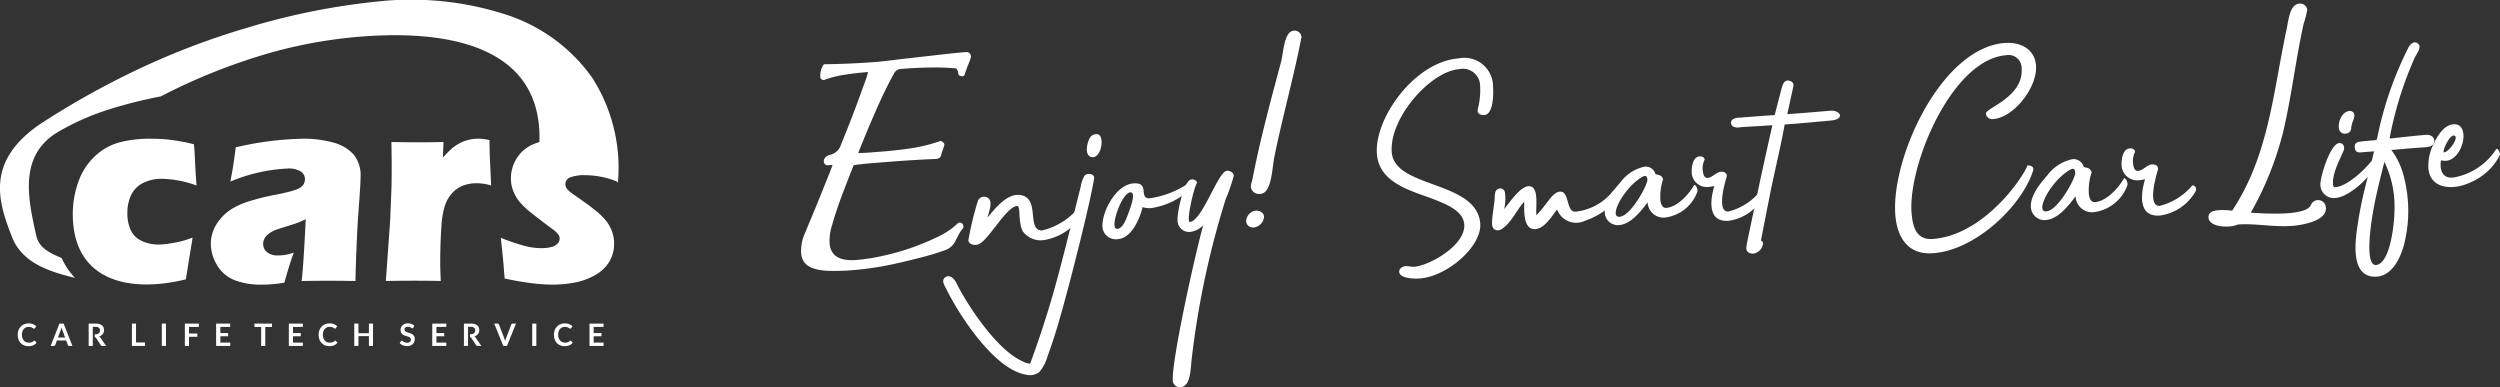 <svg xmlns="http://www.w3.org/2000/svg" width="243" height="37.629" viewBox="0 0 243 37.629">
  <rect x="0" y="0" width="243" height="37.629" fill="#333333" stroke="none"/>
  <g id="グループ_2340" data-name="グループ 2340" transform="translate(-8782.532 -437.556)">
    <g id="グループ_2340-2" data-name="グループ 2340" transform="translate(8782.532 437.556)">
      <path id="パス_1752" data-name="パス 1752" d="M8840.395,472.274v.6h.76v.311h-.76v.614h.965v.322h-1.366v-2.168h1.366v.321Zm-2.247,1.336a.073.073,0,0,1,.058.026l.159.173a.875.875,0,0,1-.323.25,1.13,1.13,0,0,1-.464.087,1.081,1.081,0,0,1-.433-.082.963.963,0,0,1-.33-.23,1.015,1.015,0,0,1-.207-.35,1.3,1.3,0,0,1-.072-.446,1.242,1.242,0,0,1,.076-.447,1.01,1.01,0,0,1,.221-.35.977.977,0,0,1,.337-.229,1.13,1.13,0,0,1,.435-.081,1.072,1.072,0,0,1,.421.079.967.967,0,0,1,.313.2l-.136.187a.089.089,0,0,1-.031.031.082.082,0,0,1-.051.015.1.1,0,0,1-.048-.014.4.4,0,0,1-.051-.031l-.066-.04a.4.4,0,0,0-.088-.042.6.6,0,0,0-.113-.032.83.83,0,0,0-.151-.013.642.642,0,0,0-.265.053.576.576,0,0,0-.208.149.676.676,0,0,0-.136.24,1,1,0,0,0-.047.323.9.9,0,0,0,.052.326.679.679,0,0,0,.141.239.58.58,0,0,0,.206.15.665.665,0,0,0,.259.052,1.427,1.427,0,0,0,.149-.009.712.712,0,0,0,.123-.029.536.536,0,0,0,.106-.05.657.657,0,0,0,.1-.075.157.157,0,0,1,.03-.022.082.082,0,0,1,.035-.008m-3.323.511h-.4v-2.168h.4Zm-1.979-2.168-.876,2.168h-.362l-.875-2.168h.323a.131.131,0,0,1,.084.026.158.158,0,0,1,.052.066l.509,1.323a1.056,1.056,0,0,1,.05.141c.017.052.03.105.045.161.012-.056.024-.109.04-.161a1.125,1.125,0,0,1,.044-.141l.509-1.323a.148.148,0,0,1,.048-.063.137.137,0,0,1,.086-.028Zm-4.411,1.032a.649.649,0,0,0,.2-.028.406.406,0,0,0,.14-.08.306.306,0,0,0,.081-.119.385.385,0,0,0,.026-.151.312.312,0,0,0-.107-.253.518.518,0,0,0-.331-.09h-.26v1.856h-.4v-2.168h.662a1.374,1.374,0,0,1,.376.046.728.728,0,0,1,.26.129.5.5,0,0,1,.149.2.657.657,0,0,1,.047.252.646.646,0,0,1-.031.206.623.623,0,0,1-.092.177.663.663,0,0,1-.151.139.715.715,0,0,1-.2.1.512.512,0,0,1,.073.052.828.828,0,0,1,.061.073l.541.8h-.364a.164.164,0,0,1-.148-.081l-.458-.694a.139.139,0,0,0-.054-.055.191.191,0,0,0-.08-.016v-.289Zm-3.324-.711v.6h.76v.311h-.76v.614h.963v.322h-1.367v-2.168h1.367v.321Zm-2.244.073a.107.107,0,0,1-.039.046.082.082,0,0,1-.048.015.128.128,0,0,1-.069-.023q-.037-.023-.088-.052a.853.853,0,0,0-.117-.052.553.553,0,0,0-.163-.023.459.459,0,0,0-.146.02.3.3,0,0,0-.106.057.224.224,0,0,0-.064.086.311.311,0,0,0-.02.111.192.192,0,0,0,.042.127.326.326,0,0,0,.113.087,1,1,0,0,0,.159.065c.061.018.123.039.185.059s.125.048.185.076a.587.587,0,0,1,.16.108.511.511,0,0,1,.114.16.586.586,0,0,1,.042.229.756.756,0,0,1-.05.275.619.619,0,0,1-.147.223.683.683,0,0,1-.237.15.86.86,0,0,1-.319.055,1.184,1.184,0,0,1-.2-.02,1.077,1.077,0,0,1-.19-.058,1.056,1.056,0,0,1-.174-.091.93.93,0,0,1-.146-.116l.119-.194a.1.1,0,0,1,.04-.036.1.1,0,0,1,.049-.014.145.145,0,0,1,.082.03c.029.021.065.044.1.069a.855.855,0,0,0,.139.067.528.528,0,0,0,.192.032.4.4,0,0,0,.267-.082.293.293,0,0,0,.095-.235.229.229,0,0,0-.041-.139.36.36,0,0,0-.113-.09.951.951,0,0,0-.16-.062c-.062-.017-.123-.036-.185-.056a1.69,1.69,0,0,1-.183-.071.573.573,0,0,1-.16-.11.515.515,0,0,1-.113-.168.671.671,0,0,1-.043-.25.6.6,0,0,1,.047-.23.626.626,0,0,1,.138-.2.7.7,0,0,1,.222-.14.843.843,0,0,1,.3-.052,1,1,0,0,1,.354.06.8.8,0,0,1,.275.168Zm-3.917-.394v2.168h-.4v-.947h-1.019v.947h-.406v-2.168h.406v.934h1.019v-.934Zm-3.671,1.657a.079.079,0,0,1,.059.026l.158.173a.88.88,0,0,1-.324.25,1.13,1.13,0,0,1-.464.087,1.083,1.083,0,0,1-.432-.082.957.957,0,0,1-.33-.23.988.988,0,0,1-.208-.35,1.273,1.273,0,0,1-.073-.446,1.286,1.286,0,0,1,.076-.447,1.112,1.112,0,0,1,.22-.35,1.014,1.014,0,0,1,.338-.229,1.149,1.149,0,0,1,.436-.081,1.069,1.069,0,0,1,.421.079.963.963,0,0,1,.311.2l-.134.187a.1.1,0,0,1-.03.031.081.081,0,0,1-.052.015.1.1,0,0,1-.047-.014c-.015-.007-.033-.019-.052-.031s-.041-.027-.067-.04a.416.416,0,0,0-.085-.042.689.689,0,0,0-.114-.032.835.835,0,0,0-.15-.013.653.653,0,0,0-.268.053.6.6,0,0,0-.208.149.7.7,0,0,0-.134.24,1,1,0,0,0-.05.323.961.961,0,0,0,.053.326.694.694,0,0,0,.141.239.582.582,0,0,0,.209.15.645.645,0,0,0,.257.052,1.27,1.27,0,0,0,.15-.009.691.691,0,0,0,.123-.029.5.5,0,0,0,.105-.05.65.65,0,0,0,.1-.075.2.2,0,0,1,.032-.022.079.079,0,0,1,.035-.008m-4.111-1.336v.6h.757v.311h-.757v.614h.961v.322h-1.365v-2.168h1.365v.321Zm-2.039.011h-.655v1.836h-.4v-1.836h-.652v-.332h1.709Zm-5.021-.011v.6h.758v.311h-.758v.614h.962v.322H8803.7v-2.168h1.368v.321Zm-3.046,0v.642h.81v.322h-.81v.883h-.405v-2.168h1.365v.321Zm-2.239,1.847h-.406v-2.168h.406Zm-2.043-.333v.333h-1.269v-2.168h.4v1.835Zm-4.821-.8a.627.627,0,0,0,.2-.028.388.388,0,0,0,.14-.08.331.331,0,0,0,.082-.119.447.447,0,0,0,.026-.151.307.307,0,0,0-.108-.253.52.52,0,0,0-.334-.09h-.257v1.856h-.4v-2.168h.66a1.406,1.406,0,0,1,.381.046.741.741,0,0,1,.259.129.485.485,0,0,1,.148.2.625.625,0,0,1,.048.252.675.675,0,0,1-.031.206.577.577,0,0,1-.092.177.7.7,0,0,1-.15.139.74.74,0,0,1-.205.1.379.379,0,0,1,.072.052.422.422,0,0,1,.062.073l.542.8h-.363a.157.157,0,0,1-.15-.081l-.456-.694a.147.147,0,0,0-.058-.055.168.168,0,0,0-.078-.016v-.289Zm-2.231,1.136h-.312a.136.136,0,0,1-.132-.091l-.164-.442h-.9l-.161.442a.145.145,0,0,1-.048.063.13.13,0,0,1-.084.028h-.316l.854-2.168h.411Zm-.711-.818-.265-.721c-.013-.032-.026-.07-.04-.113s-.027-.091-.042-.143c-.014.051-.026.1-.039.144s-.029.082-.042.116l-.262.718Zm-2.99.307a.08.08,0,0,1,.059.026l.159.173a.864.864,0,0,1-.326.25,1.114,1.114,0,0,1-.462.087,1.083,1.083,0,0,1-.432-.082.947.947,0,0,1-.538-.58,1.348,1.348,0,0,1,0-.893,1,1,0,0,1,.221-.35.976.976,0,0,1,.338-.229,1.125,1.125,0,0,1,.434-.081,1.065,1.065,0,0,1,.421.079,1,1,0,0,1,.313.2l-.136.187a.118.118,0,0,1-.03.031.081.081,0,0,1-.053.015.1.1,0,0,1-.046-.014.38.38,0,0,1-.053-.031c-.019-.012-.04-.026-.066-.04a.4.4,0,0,0-.085-.042.73.73,0,0,0-.116-.032.793.793,0,0,0-.149-.013.645.645,0,0,0-.267.053.585.585,0,0,0-.208.149.739.739,0,0,0-.135.24,1.029,1.029,0,0,0-.047.323.939.939,0,0,0,.052.326.692.692,0,0,0,.14.239.583.583,0,0,0,.209.15.641.641,0,0,0,.257.052,1.211,1.211,0,0,0,.148-.009.6.6,0,0,0,.123-.029.5.5,0,0,0,.107-.05.7.7,0,0,0,.1-.075.1.1,0,0,1,.031-.022.086.086,0,0,1,.035-.008" transform="translate(-8782.693 -440.499)" fill="#fff"/>
      <path id="パス_1753" data-name="パス 1753" d="M8804.921,455.206q.25-1.3.316-1.792c.045-.324.117-.839.212-1.538a31.053,31.053,0,0,1,6.533-.839,10.9,10.9,0,0,1,2.854.351,4.155,4.155,0,0,1,2.017,1.128,3.169,3.169,0,0,1,.727,2.234c0,.492-.069,1.6-.2,3.33s-.229,3.988-.3,6.791c-.867-.018-1.73-.027-2.582-.027-.83,0-1.716.009-2.648.027.122-.971.252-2.974.4-6.01a8.369,8.369,0,0,1-.785.347c-.189.072-.519.181-.992.326s-.85.262-1.115.361a2.7,2.7,0,0,0-.7.379,1.377,1.377,0,0,0-.419.47,1.105,1.105,0,0,0-.126.537,1.018,1.018,0,0,0,.361.78,1.681,1.681,0,0,0,1.141.321,4.06,4.06,0,0,0,.6-.045,5.5,5.5,0,0,0,.876-.226q-.385,1-.92,2.923a13.132,13.132,0,0,1-2.152.189,7.177,7.177,0,0,1-2.73-.454,3.437,3.437,0,0,1-1.679-1.476,4.056,4.056,0,0,1-.586-2.039,3.558,3.558,0,0,1,.217-1.219,3.957,3.957,0,0,1,.682-1.164,4.577,4.577,0,0,1,1.078-.97,7.457,7.457,0,0,1,1.691-.763,21.818,21.818,0,0,1,2.726-.672c.456-.091.877-.186,1.259-.285a5.886,5.886,0,0,0,.816-.265,1.414,1.414,0,0,0,.394-.262.893.893,0,0,0,.216-.315.905.905,0,0,0,.068-.347.876.876,0,0,0-.419-.781,2.27,2.27,0,0,0-1.237-.275,16.293,16.293,0,0,0-5.6,1.273m15.12,9.665.42-5.875.137-3.375c.008-.61.013-1.227.013-1.863s-.01-1.445-.027-2.4c1.064.019,1.913.027,2.535.027.735,0,1.575-.008,2.527-.027l-.058,1.513a9.7,9.7,0,0,1,.852-.867,4.3,4.3,0,0,1,.754-.515,3.607,3.607,0,0,1,.89-.343,4.021,4.021,0,0,1,.97-.112,4.736,4.736,0,0,1,1.062.135c.008.961.029,1.751.066,2.377l.095,2.036a4.8,4.8,0,0,0-1.367-.217,3.685,3.685,0,0,0-1.372.23,2.859,2.859,0,0,0-1.024.7,3.434,3.434,0,0,0-.707,1.169,8.314,8.314,0,0,0-.371,2.22c-.072,1.01-.108,2.171-.108,3.474q0,.691.055,1.706c-.857-.018-1.72-.027-2.581-.027s-1.778.009-2.758.027m-30.233-.305c-2.506-.616-5.12-1.433-6.119-4-1.3-3.348-2.627-7.284,2.774-10.965h0a80.442,80.442,0,0,1,9.857-5.477,72.63,72.63,0,0,1,10.19-3.85,66.474,66.474,0,0,1,12.526-2.545,29.992,29.992,0,0,1,12.63,1.233,16.486,16.486,0,0,1,8.409,6.12,16.19,16.19,0,0,1,2.537,10.027l-.01.2-.157-.121-.023-.018a8.3,8.3,0,0,0-2.958-.581,3.952,3.952,0,0,0-1.507.211.7.7,0,0,0-.41.935.891.891,0,0,0,.188.28,3.053,3.053,0,0,0,.344.3c.136.1.466.335.992.7s.938.678,1.236.917a6.867,6.867,0,0,1,1.129,1.073,3.888,3.888,0,0,1,.591,1.061,3.453,3.453,0,0,1,.2,1.182,3.382,3.382,0,0,1-.455,1.724,3.6,3.6,0,0,1-1.376,1.317,6.373,6.373,0,0,1-1.99.736,11.814,11.814,0,0,1-2.206.2,17.978,17.978,0,0,1-1.923-.13c-.771-.091-1.665-.244-2.688-.465-.035-.388-.068-.8-.1-1.227s-.091-1.02-.172-1.769l-.1-.957a20.208,20.208,0,0,0,2.2.754,6.531,6.531,0,0,0,1.7.248,3.816,3.816,0,0,0,1.045-.118,1.165,1.165,0,0,0,.588-.342.721.721,0,0,0,.185-.46.731.731,0,0,0-.14-.421,2.872,2.872,0,0,0-.624-.559q-1.075-.793-1.895-1.445a7.879,7.879,0,0,1-1.232-1.151,3.786,3.786,0,0,1-.631-1.082,3.4,3.4,0,0,1-.217-1.2,3.645,3.645,0,0,1,.629-2.054,3.543,3.543,0,0,1,1.844-1.381c.1-.034.2-.066.3-.1.139-4.47-1.88-7.107-4.795-8.6-3.039-1.56-7.054-1.888-10.628-1.759a45.737,45.737,0,0,0-11.039,1.77,57.564,57.564,0,0,0-10.343,4.153l-.014.007-.013,0a43.919,43.919,0,0,0-5.062,1.276,24.094,24.094,0,0,0-4.913,2.181c-3.812,2.272-2.924,6.413-2.107,10.047.27,1.2,1.207,1.665,2.471,2.2a7.129,7.129,0,0,0,1.288,1.924m11.438-3.918q-.07.528-.312,1.945l-.339,2.117c-5.518,1.366-10.991.157-10.991-6.349a9.165,9.165,0,0,1,.555-3.158,6.158,6.158,0,0,1,1.643-2.5,5.6,5.6,0,0,1,2.409-1.322,11.754,11.754,0,0,1,2.925-.338,18.145,18.145,0,0,1,1.891.1,18.977,18.977,0,0,1,2.354.442l.028.3c.023.315.045.64.059.969s.041.848.081,1.562l.077,1.174a10.448,10.448,0,0,0-3.345-.651,3.99,3.99,0,0,0-1.831.4,2.558,2.558,0,0,0-1.164,1.159,3.949,3.949,0,0,0-.375,1.76,3.814,3.814,0,0,0,.339,1.7,2.139,2.139,0,0,0,1.079,1.029,3.776,3.776,0,0,0,1.623.344,7.134,7.134,0,0,0,1.065-.1c.41-.059.769-.131,1.074-.2a11.986,11.986,0,0,0,1.156-.379" transform="translate(-8782.532 -437.556)" fill="#fff" fill-rule="evenodd"/>
    </g>
    <g id="グループ_2341" data-name="グループ 2341" transform="translate(8916.352 443.212)">
      <path id="パス_1754" data-name="パス 1754" d="M8940.182,446.383c.073.923.022,2.813-.827,2.881-.324.026-.761-.09-.649-.576a7.181,7.181,0,0,0,.227-2.205,1.68,1.68,0,0,0-2.067-1.671c-2.747.219-6.789,4.739-6.523,8.087.281,3.523,8.262,2.712,8.6,6.909.173,2.2-3.162,5.13-5.861,5.344-.55.044-2.01.01-2.015-.669,0-.3.313-.5.612-.526.275-.022.559.08.858.058,1.451-.116,5.016-2.084,4.851-4.132-.1-1.275-1.659-1.9-2.7-2.325-2.13-.861-5.556-1.544-5.788-4.491-.275-3.449,3.635-8.964,7.935-9.306a2.788,2.788,0,0,1,3.35,2.625" transform="translate(-8928.884 -443.742)" fill="#fff"/>
      <path id="パス_1755" data-name="パス 1755" d="M8953.323,458.6a7.258,7.258,0,0,1-3.151,2.111,1.962,1.962,0,0,1-2.7-1.093c-.551.672-1.212,1.831-2.111,1.9-1.2.1-1.1-1.774-1.093-2.653-.65.68-1.14,1.775-1.846,2.385-.259.221-.541.47-.875.371-.412-.118-.419-.519-.4-.9.03-.557.167-1.372.226-1.9.049-.331-.024-.929.238-1.126a.47.47,0,0,1,.769.19,4.2,4.2,0,0,1-.066,1.69c.552-.647,1.536-2.183,2.387-2.227,1.078-.036.648,2.136.754,2.832a15.756,15.756,0,0,0,1.146-1.4c.3-.376.614-.8,1.062-.889,1.041-.184.631,1.936,1.561,1.937a5.35,5.35,0,0,0,3.409-1.7c.3-.326.408-.56.672-.405a.628.628,0,0,1,.02.879" transform="translate(-8929.934 -444.908)" fill="#fff"/>
      <path id="パス_1756" data-name="パス 1756" d="M8962.133,457.68a3.846,3.846,0,0,1-3.167,2.539,1.538,1.538,0,0,1-1.676-1.475c-.661.857-1.616,2.115-2.767,2.206a1.273,1.273,0,0,1-1.4-1.171c-.085-1.074.831-2.2,1.522-2.987a3.92,3.92,0,0,1,2.343-1.519.993.993,0,0,1,1.063.72c.21.109.554.006.743.494a5.214,5.214,0,0,0-.265,2.033c.028.35.188.79.563.76,1.175-.093,2.32-1.491,2.715-2.227.2-.016.356.4.326.628m-4.868-1.147c-.021-.274-.113-.468-.451-.291-1.782.972-3.378,3.989-2.254,3.9s2.743-3.134,2.705-3.609" transform="translate(-8930.958 -444.729)" fill="#fff"/>
      <path id="パス_1757" data-name="パス 1757" d="M8963.436,455.482c.021.275.09.823.465.793.476-.037.859-.572,1.284-.6s.618.176.589.455c-.018.077-1.127,3.509.172,3.406a5.776,5.776,0,0,0,2.993-1.873c.091-.108.561.081.32.552a4.553,4.553,0,0,1-3.292,2.224c-2.1.166-1.8-2.07-1.4-3.383a4.75,4.75,0,0,1-.6.1,1.468,1.468,0,0,1-1.6-1.432c-.022-.274.033-1.485.757-1.543.249-.02.484.087.5.311a1.994,1.994,0,0,0-.2,1" transform="translate(-8931.752 -444.635)" fill="#fff"/>
      <path id="パス_1758" data-name="パス 1758" d="M8976.26,450.005c-.351.028-3.469.326-4.5.383-.4,2.245-.99,4.6-1.441,6.853l-.84,4.29c-.061.181.011.125.12.242a.361.361,0,0,1,.047.273,1.141,1.141,0,0,1-.811.87.741.741,0,0,1-.665-.148c-.191-.187-.137-.442-.1-.671.085-.509.2-1.02.306-1.532l.712-3.376c.475-2.25.974-4.5,1.477-6.73-1.025.081-2.1.118-3.151.2a.975.975,0,0,1-.712-.1.437.437,0,0,1-.051-.624,1.115,1.115,0,0,1,.689-.206c3.246-.259,3.448-.25,3.448-.25l.634-2.463c.115-.437.287-1.13.939-.829.262.13.276.33.224.585l-.571,2.61c1.324-.08,3.6-.286,4.171-.332,1-.08,1.476.838.076.949" transform="translate(-8932.109 -443.945)" fill="#fff"/>
    </g>
    <g id="グループ_2342" data-name="グループ 2342" transform="translate(8860.387 440.538)">
      <path id="パス_1759" data-name="パス 1759" d="M8896.224,460.627a5.387,5.387,0,0,1-3.273,2.015,2.165,2.165,0,0,1-2.186-.821c-.492-.878-.174-2.5-.564-2.471-1.067.085-2.82,3.421-3.764,3.731-.355.133-.89.019-.972-.368a30.419,30.419,0,0,1,.946-3.9.659.659,0,0,1,1.061-.163c.2.246.259.608-.167,1.847.814-.956,2.026-2.519,3.364-2.181,1.309.315.918,2,1.252,2.888a.679.679,0,0,0,.9.479,6.549,6.549,0,0,0,3.075-1.843c.607-.6.727.256.326.786" transform="translate(-8869.201 -442.312)" fill="#fff"/>
      <path id="パス_1760" data-name="パス 1760" d="M8908.275,457.6a7.061,7.061,0,0,1-3.782,1.847,2.4,2.4,0,0,1-.872-.088c-.252,1.12-1.071,2.993-2.348,3.1a1.3,1.3,0,0,1-1.549-1.344c.017-1.442,1.339-3.931,3-4.064,1.693-.134.437,1.538,1.634,1.443a9.176,9.176,0,0,0,3.686-1.421c.2-.147.372.364.227.532m-5.737.326c-.834-.273-2.229,3.61-1.37,3.541.573-.045.89-1.014,1.063-1.473.13-.351.764-1.92.308-2.068" transform="translate(-8870.422 -442.206)" fill="#fff"/>
      <path id="パス_1761" data-name="パス 1761" d="M8913.134,456.18a16.883,16.883,0,0,1-.788,2.29,83.909,83.909,0,0,0-3.315,15.616c-.1.767-.059,2.572-1.047,2.651a.678.678,0,0,1-.778-.567c-.156-1.979,2.28-12.835,2.959-15.168a2.093,2.093,0,0,1-1.285.652,1.125,1.125,0,0,1-1.216-1.135c-.054-.677.606-3.9,1.334-3.957a.505.505,0,0,1,.575.294c-.332.445-1.082,3.859-.718,3.829,1.224-.1,2.728-4.906,3.612-4.977.261-.021.642.158.667.471" transform="translate(-8871.063 -442.092)" fill="#fff"/>
      <path id="パス_1762" data-name="パス 1762" d="M8916.743,458.891a1.138,1.138,0,0,1-.984,1.05.66.66,0,0,1-.759-.587,1.076,1.076,0,0,1,.952-1.047.852.852,0,0,1,.529.152.564.564,0,0,1,.262.433m1-5.811c-.232,1.151-.238,3.516-1.364,3.605a.819.819,0,0,1-.928-.67,1.743,1.743,0,0,1,.117-.561l.209-1.02c.583-2.864,1.3-5.641,2.048-8.453l.574-2.151c.223-.859.284-2.937,1.218-3.011a.665.665,0,0,1,.762.619c-.758,3.914-1.844,7.757-2.636,11.642" transform="translate(-8871.73 -440.817)" fill="#fff"/>
      <path id="パス_1763" data-name="パス 1763" d="M8899.134,451.833a.737.737,0,0,0-.808.4c-.249.466-.52,1.693.224,1.817.93.135,1.278-2.041.584-2.221" transform="translate(-8870.279 -441.759)" fill="#fff"/>
      <path id="パス_1764" data-name="パス 1764" d="M8896.548,456.2a2.934,2.934,0,0,0-.386,1.079c-1.432,5.72-1.57,6.282-1.934,7.646a95.974,95.974,0,0,1-2.984,9.565,2.138,2.138,0,0,1-.781-.252c-2.418-1.092-5.154-5.2-6.3-7.411-.285-.683-.762-1.013-1.159-.746-.424.3-.094.794.092,1.146,1.342,2.722,4.707,7.8,7.709,8.321a1.5,1.5,0,0,0,1.317-.236,3.753,3.753,0,0,0,.8-1.505c.82-2.187,1.426-4.462,2.214-7.406.06-.241,1.849-7.064,2.329-9.905.093-.479-.674-.575-.913-.294" transform="translate(-8868.971 -442.121)" fill="#fff"/>
      <path id="パス_1765" data-name="パス 1765" d="M8883.258,459.7a.325.325,0,0,0-.335.039.311.311,0,0,0-.033.027,7.309,7.309,0,0,1-1.948,1.3,23.848,23.848,0,0,1-5.5,1.875,19.623,19.623,0,0,1-2.332.359c-1.681.135-2.554-.4-2.651-1.62a4.884,4.884,0,0,1,.235-1.739c.26-.922.579-1.888.95-2.873s.74-1.94,1.112-2.865c.028-.079.071-.129.214-.141.488-.068,1-.123,1.529-.166l1.737-.138c.8-.062,1.585-.118,2.372-.166s1.51-.083,2.189-.109c.416-.033.5-.294.5-.373.039-.145.09-.305.169-.536l.14-.4a.24.24,0,0,0-.059-.248l-.127-.122a.233.233,0,0,0-.241-.053,15.834,15.834,0,0,1-2.607.663c-.875.142-1.911.261-3.081.354l-1.118.089c-.358.029-.717.043-1.086.043-.015,0-.025,0-.036,0,0-.015.007-.032.012-.054.515-1.3,1.079-2.649,1.678-4.02s1.2-2.609,1.807-3.7a.835.835,0,0,1,.71-.4c.914-.073,1.845-.118,2.771-.133a23.3,23.3,0,0,1,2.535.088.368.368,0,0,1,.1.133.926.926,0,0,1,.107.379.235.235,0,0,0,.188.213l.158.032a.229.229,0,0,0,.272-.161c.1-.319.214-.64.341-.955a6.5,6.5,0,0,0,.266-.731.219.219,0,0,0,.008-.08.445.445,0,0,0-.149-.316.465.465,0,0,0-.354-.1q-.929.073-2.243.222l-2.6.294c-.861.1-1.637.19-2.331.274s-1.173.137-1.455.16c-.8.063-1.646.116-2.522.156s-1.742.066-2.532.069a.237.237,0,0,0-.186.094,2.069,2.069,0,0,0-.277,1.167.239.239,0,0,0,.137.219l.08.038a.228.228,0,0,0,.185.007,9.8,9.8,0,0,1,1.972-.5c.735-.115,1.484-.2,2.272-.264a8.637,8.637,0,0,1-.328,1.03q-.366,1.018-.828,2.263t-.9,2.332c-.292.726-.479,1.2-.57,1.415a1.447,1.447,0,0,1-1.069,1.008c-.561.154-.619.489-.605.678a.374.374,0,0,0,.457.331,3.163,3.163,0,0,1,.393-.014c-.042.115-.135.359-.34.879q-.39.977-.876,2.18t-.943,2.294q-.458,1.094-.589,1.415a4.043,4.043,0,0,0-.308,1.8,1.713,1.713,0,0,0,.295.867,1.769,1.769,0,0,0,.871.6,4.268,4.268,0,0,0,1.063.218c.151.015.313.026.486.032a21.716,21.716,0,0,0,2.43-.081c.661-.053,1.38-.14,2.135-.26s1.513-.27,2.274-.446,1.514-.364,2.253-.554,1.434-.4,2.07-.632a1.781,1.781,0,0,0,1.15-.992q.13-.27.315-.611a2.792,2.792,0,0,1,.369-.536.239.239,0,0,0,.061-.176.442.442,0,0,0-.2-.378" transform="translate(-8867.678 -441.013)" fill="#fff"/>
    </g>
    <g id="グループ_2343" data-name="グループ 2343" transform="translate(8966.73 437.905)">
      <path id="パス_1766" data-name="パス 1766" d="M9025.41,459.545c-1.756.139-3.581-.266-5.286-.131-.631.337-2.742.322-2.821-.667-.045-.571.524-.695,1-.732a6.323,6.323,0,0,1,1.295.055c3.578-5.382,3.982-11.534,5.309-17.706.189-.93.313-2.352,1.229-2.424a.683.683,0,0,1,.763.619,11.836,11.836,0,0,1-.362,1.389c-.755,3.433-1.158,6.968-1.963,10.406a31.366,31.366,0,0,1-3.164,7.912c.872.036,5.465.431,5.868-.8a.756.756,0,0,1,1.373.022c.519,1.529-2.188,1.978-3.236,2.061" transform="translate(-8986.834 -437.938)" fill="#fff"/>
      <path id="パス_1767" data-name="パス 1767" d="M9034.127,454.266c.209-.016.3.159.319.368.055.676-2.262,3.055-3.781,3.175a1.314,1.314,0,0,1-1.468-1.217c-.059-.727.941-4.049,1.833-4.119.262-.021.513.167.47.616-.373.945-1.162,2.289-1.072,3.405.015.183.076.282.206.272,1.181-.093,2.821-1.661,3.493-2.5m-2.484-2.706a.591.591,0,0,1-.655-.6c-.054-.676.377-1.546,1.007-1.6a.435.435,0,0,1,.511.456,1.888,1.888,0,0,1-.188.616l-.12.48,0,.026c.015.183-.038.186-.055.318a.582.582,0,0,1-.5.3" transform="translate(-8987.854 -438.916)" fill="#fff"/>
      <path id="パス_1768" data-name="パス 1768" d="M9040.583,451.69c-.039.474-.561.541-.954.572-1.077.059-2.149.17-3.224.255a7.109,7.109,0,0,1,1.206,2.546,13.191,13.191,0,0,1,.011,6.72c-.389,1.416-1.3,3.24-3.054,3.04-2.263-.266-1.606-3.927-1.381-5.383.344-2.3,1.011-4.526,1.541-6.79l-1.258.1c-.394.031-.586-.059-.623-.527-.025-.337.2-.486.54-.513.521-.068.836-.092,1.388-.135.154-.038.21.008.247-.177a34.475,34.475,0,0,1,3.063-8.871c.185-.329.579-.674.949-.311.341.313-.184.982-.343,1.308a34.794,34.794,0,0,0-2.455,7.882c1.2-.121,2.378-.266,3.584-.361.367-.029.809.223.762.646m-4.85,1.979c-.379,1.521-.783,3.07-1.056,4.608-.114.557-1,5.6.275,5.417,1.356-.186,1.736-4.008,1.753-5.107a10.046,10.046,0,0,0-.973-4.918" transform="translate(-8988.166 -438.291)" fill="#fff"/>
      <path id="パス_1769" data-name="パス 1769" d="M9047.617,453.785a5.726,5.726,0,0,1-2.926,2.664c-1.474.691-3.766.716-4.009-1.33a4.76,4.76,0,0,1,.56-2.555c.34-.707.972-1.725,1.861-1.795,1.888-.149.828,4.093-1.2,3.495-.091.529-.121,1.787,1.163,1.685a6.189,6.189,0,0,0,4.185-2.736c.114-.219.473.3.362.571m-5.3-.312c.56-.254,1.381-1.522.848-1.61-.322-.053-.757.766-.933,1.224-.041.134-.169.51.085.386" transform="translate(-8988.836 -439.037)" fill="#fff"/>
      <path id="パス_1770" data-name="パス 1770" d="M8994.625,442.127c1.51-.12,2.926.553,3.056,2.194.161,2.031-2.088,5.039-4.171,5.2a.613.613,0,0,1-.7-.521c-.045-.572,3.7-1.6,3.472-4.441a1.265,1.265,0,0,0-1.514-1.243c-5.284.421-9.548,10.716-9.182,15.324.109,1.354.449,2.663,2.09,2.532,4.92-.391,8.7-5.879,9.176-7.148.657.027.6.345.519.588-1.073,3.307-5.474,7.613-9.664,7.947-2.446.195-3.524-1.5-3.7-3.713-.436-5.493,4.421-16.228,10.618-16.722" transform="translate(-8983.979 -438.296)" fill="#fff"/>
      <path id="パス_1771" data-name="パス 1771" d="M9007.813,456.985a4.008,4.008,0,0,1-3.3,2.646,1.6,1.6,0,0,1-1.746-1.538c-.689.893-1.687,2.2-2.883,2.3a1.328,1.328,0,0,1-1.46-1.22c-.088-1.12.865-2.3,1.586-3.113a4.1,4.1,0,0,1,2.441-1.583,1.037,1.037,0,0,1,1.108.75c.219.113.576.007.774.515a5.45,5.45,0,0,0-.277,2.118c.03.365.2.824.588.792,1.225-.1,2.417-1.554,2.827-2.321.208-.016.375.416.341.655m-5.074-1.2c-.021-.286-.115-.488-.469-.3-1.857,1.012-3.519,4.157-2.349,4.063s2.857-3.266,2.817-3.761" transform="translate(-8985.218 -439.354)" fill="#fff"/>
      <path id="パス_1772" data-name="パス 1772" d="M9009.17,454.694c.022.286.095.857.485.826.493-.039.9-.6,1.338-.63s.644.184.614.475c-.02.08-1.176,3.656.177,3.549a6.019,6.019,0,0,0,3.121-1.951c.095-.112.583.084.333.575a4.739,4.739,0,0,1-3.431,2.317c-2.187.174-1.874-2.156-1.46-3.525a5.317,5.317,0,0,1-.62.1,1.529,1.529,0,0,1-1.664-1.492c-.023-.286.033-1.548.788-1.608.261-.02.506.091.523.325a2.094,2.094,0,0,0-.205,1.039" transform="translate(-8986.044 -439.256)" fill="#fff"/>
    </g>
  </g>
</svg>
